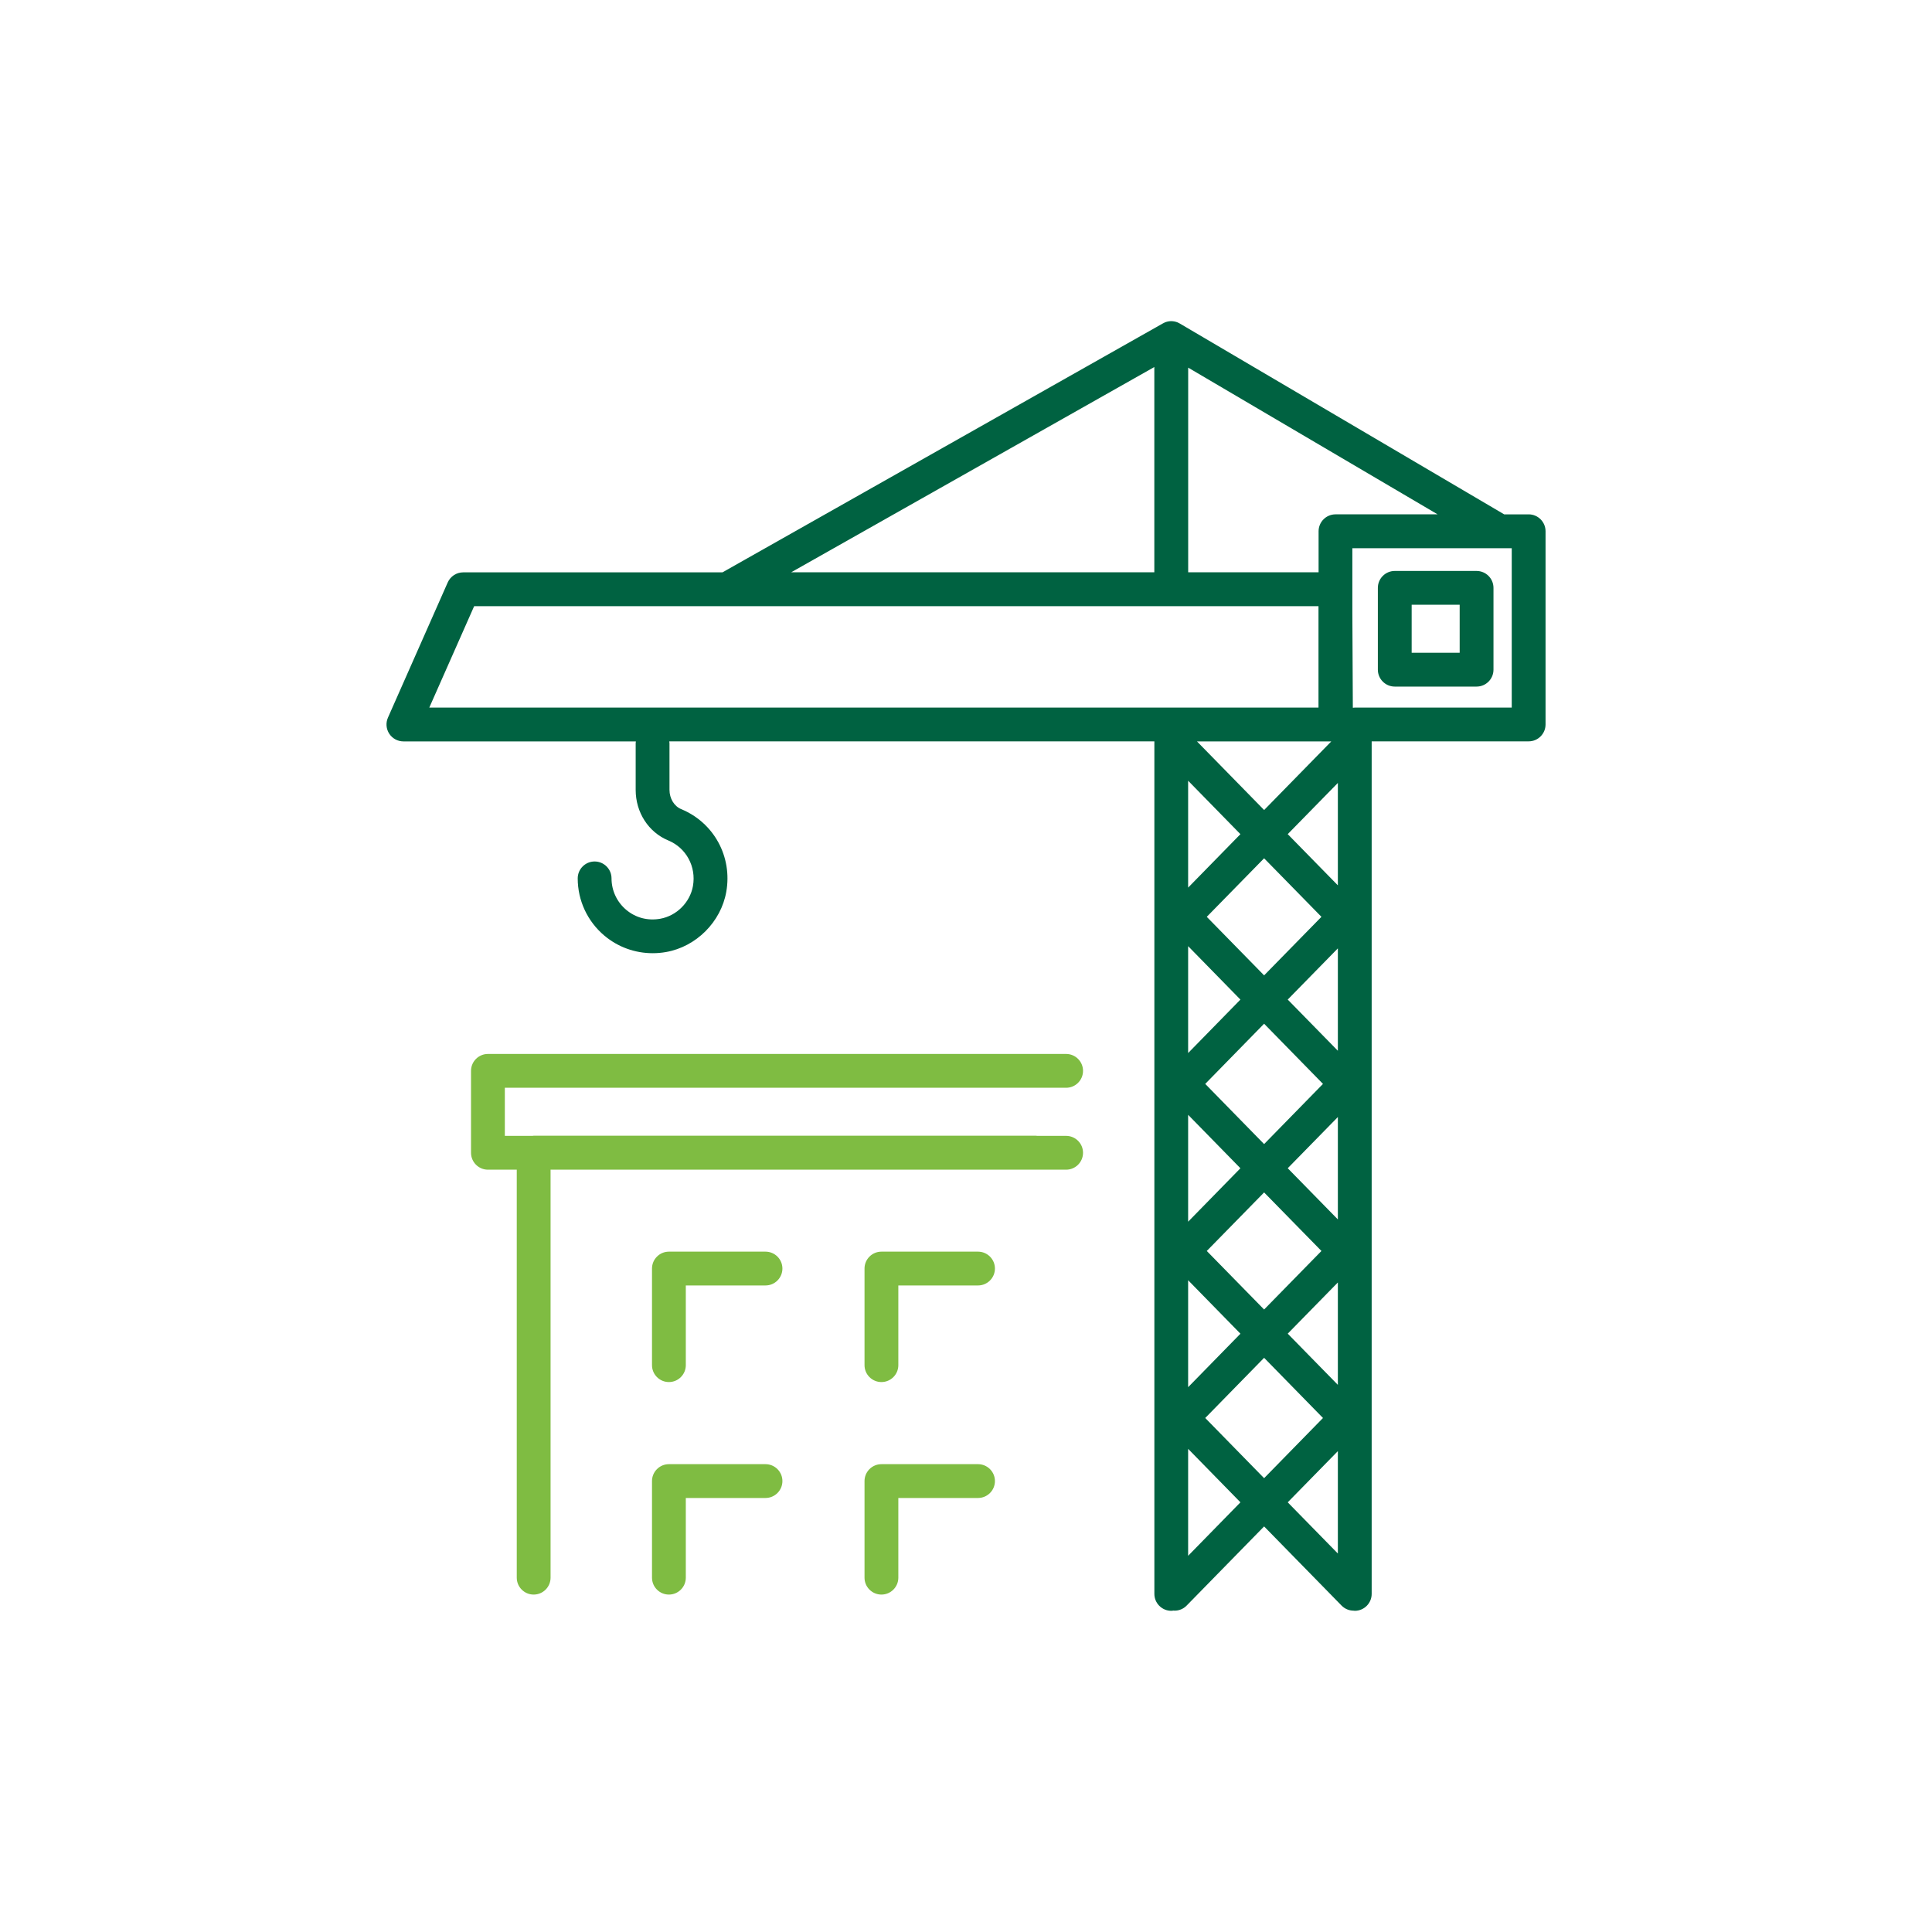 <?xml version="1.0" encoding="UTF-8"?>
<svg id="Layer_1" data-name="Layer 1" xmlns="http://www.w3.org/2000/svg" viewBox="0 0 400 400">
  <defs>
    <style>
      .cls-1 {
        fill: #7fbc42;
      }

      .cls-2 {
        fill: #006241;
      }
    </style>
  </defs>
  <g>
    <path class="cls-1" d="M158.49,259.14h-20c-1.93,0-3.5,1.57-3.5,3.5v20c0,1.93,1.57,3.5,3.5,3.5s3.5-1.57,3.5-3.5v-16.5h16.5c1.93,0,3.5-1.57,3.5-3.5s-1.57-3.5-3.5-3.5Z"/>
    <path class="cls-1" d="M202.49,259.14h-20c-1.93,0-3.5,1.57-3.5,3.5v20c0,1.93,1.57,3.5,3.5,3.5s3.5-1.57,3.5-3.5v-16.5h16.5c1.93,0,3.5-1.57,3.5-3.5s-1.57-3.5-3.5-3.5Z"/>
    <path class="cls-1" d="M158.49,303.14h-20c-1.93,0-3.5,1.57-3.5,3.5v20c0,1.93,1.57,3.5,3.5,3.5s3.5-1.57,3.5-3.5v-16.5h16.5c1.93,0,3.5-1.57,3.5-3.5s-1.57-3.5-3.5-3.5Z"/>
    <path class="cls-1" d="M202.49,303.14h-20c-1.93,0-3.5,1.57-3.5,3.5v20c0,1.93,1.57,3.5,3.5,3.5s3.5-1.57,3.5-3.5v-16.5h16.5c1.93,0,3.5-1.57,3.5-3.5s-1.57-3.5-3.5-3.5Z"/>
    <path class="cls-1" d="M220.73,235.17h-5.99c-.08,0-.17-.03-.25-.03h-104c-.09,0-.17.02-.25.03h-5.72v-9.96h116.21c1.93,0,3.5-1.57,3.5-3.5s-1.57-3.5-3.5-3.5h-119.71c-1.93,0-3.5,1.57-3.5,3.5v16.96c0,1.93,1.57,3.5,3.5,3.5h5.97v84.47c0,1.93,1.57,3.5,3.5,3.5s3.5-1.57,3.5-3.5v-84.47h106.74c1.93,0,3.5-1.57,3.5-3.5s-1.57-3.5-3.5-3.5Z"/>
  </g>
  <g>
    <path class="cls-2" d="M316.49,106.5h-5.05l-67.18-39.52c-.13-.07-.26-.14-.39-.2-.01,0-.03-.01-.04-.02-.18-.08-.37-.13-.57-.18-.05-.01-.1-.02-.15-.03-.21-.04-.41-.06-.62-.06,0,0,0,0,0,0-.01,0-.02,0-.03,0-.2,0-.39.02-.59.06-.05,0-.1.02-.14.03-.19.04-.38.1-.57.18-.04.01-.07.03-.1.05-.1.04-.19.08-.28.14l-91.2,51.55h-53.68c-1.39,0-2.64.82-3.2,2.08l-12.38,28c-.48,1.08-.38,2.33.27,3.33.65.99,1.75,1.59,2.93,1.59h48.13c-.01.12-.04.25-.04.37v9.67c0,4.66,2.65,8.76,6.74,10.46,3.72,1.54,5.82,5.42,5.12,9.43-.6,3.4-3.39,6.19-6.79,6.79-2.58.45-5.07-.2-7.03-1.85-1.93-1.62-3.04-4-3.04-6.51,0-1.93-1.57-3.5-3.5-3.5s-3.5,1.57-3.5,3.5c0,4.59,2.02,8.92,5.54,11.87,2.81,2.36,6.34,3.62,9.99,3.62.91,0,1.83-.08,2.75-.24,6.25-1.1,11.38-6.23,12.48-12.48,1.28-7.27-2.56-14.31-9.34-17.11-1.45-.6-2.42-2.2-2.42-3.99v-9.67c0-.13-.02-.25-.04-.37h100.43v176.51c0,1.93,1.57,3.5,3.5,3.5.15,0,.3-.03.45-.05.08,0,.16.02.23.02.91,0,1.82-.35,2.5-1.05l16.04-16.39,16.04,16.39c.68.69,1.57,1.04,2.47,1.05.09,0,.17.03.26.03,1.93,0,3.5-1.57,3.5-3.5v-176.51h32.5c1.93,0,3.5-1.57,3.5-3.5v-40c0-1.93-1.57-3.5-3.5-3.5ZM245.99,76.11l51.65,30.38h-21.14c-1.93,0-3.5,1.57-3.5,3.5v8.5h-27v-42.38ZM256.82,206.95l-10.83,11.07v-22.13l10.83,11.07ZM261.72,236.87l-12.19-12.46,12.19-12.46,12.19,12.46-12.19,12.46ZM276.99,231.27v21.2l-10.38-10.6,10.38-10.6ZM256.82,241.87l-10.83,11.07v-22.13l10.83,11.07ZM245.99,265.06l10.83,11.07-10.83,11.07v-22.13ZM249.85,259l11.87-12.12,11.87,12.12-11.87,12.12-11.87-12.12ZM276.99,265.52v21.2l-10.38-10.6,10.38-10.6ZM276.99,217.55l-10.38-10.6,10.38-10.6v21.2ZM276.99,183.3l-10.38-10.6,10.38-10.6v21.2ZM261.72,167.7l-13.9-14.2h27.81l-13.9,14.2ZM256.82,172.7l-10.83,11.07v-22.13l10.83,11.07ZM261.72,177.7l11.87,12.12-11.87,12.12-11.87-12.12,11.87-12.12ZM261.72,281.12l12.19,12.46-12.19,12.46-12.19-12.46,12.19-12.46ZM238.99,75.99v42.5h-75.19l75.19-42.5ZM88.88,146.5l9.29-21h52.32s0,0,0,0c0,0,0,0,0,0h122.49v1.4s0,19.6,0,19.6H88.88ZM245.99,322.1v-22.13l10.83,11.07-10.83,11.07ZM276.99,300.44v21.2l-10.38-10.6,10.38-10.6ZM312.99,146.5h-32.5c-.14,0-.27.01-.4.03l-.1-19.75v-13.28h33v33Z"/>
    <path class="cls-2" d="M288.77,142.15h16.94c1.93,0,3.5-1.57,3.5-3.5v-16.94c0-1.93-1.57-3.5-3.5-3.5h-16.94c-1.93,0-3.5,1.57-3.5,3.5v16.94c0,1.93,1.57,3.5,3.5,3.5ZM292.27,125.21h9.94v9.94h-9.94v-9.94Z"/>
  </g>
</svg>